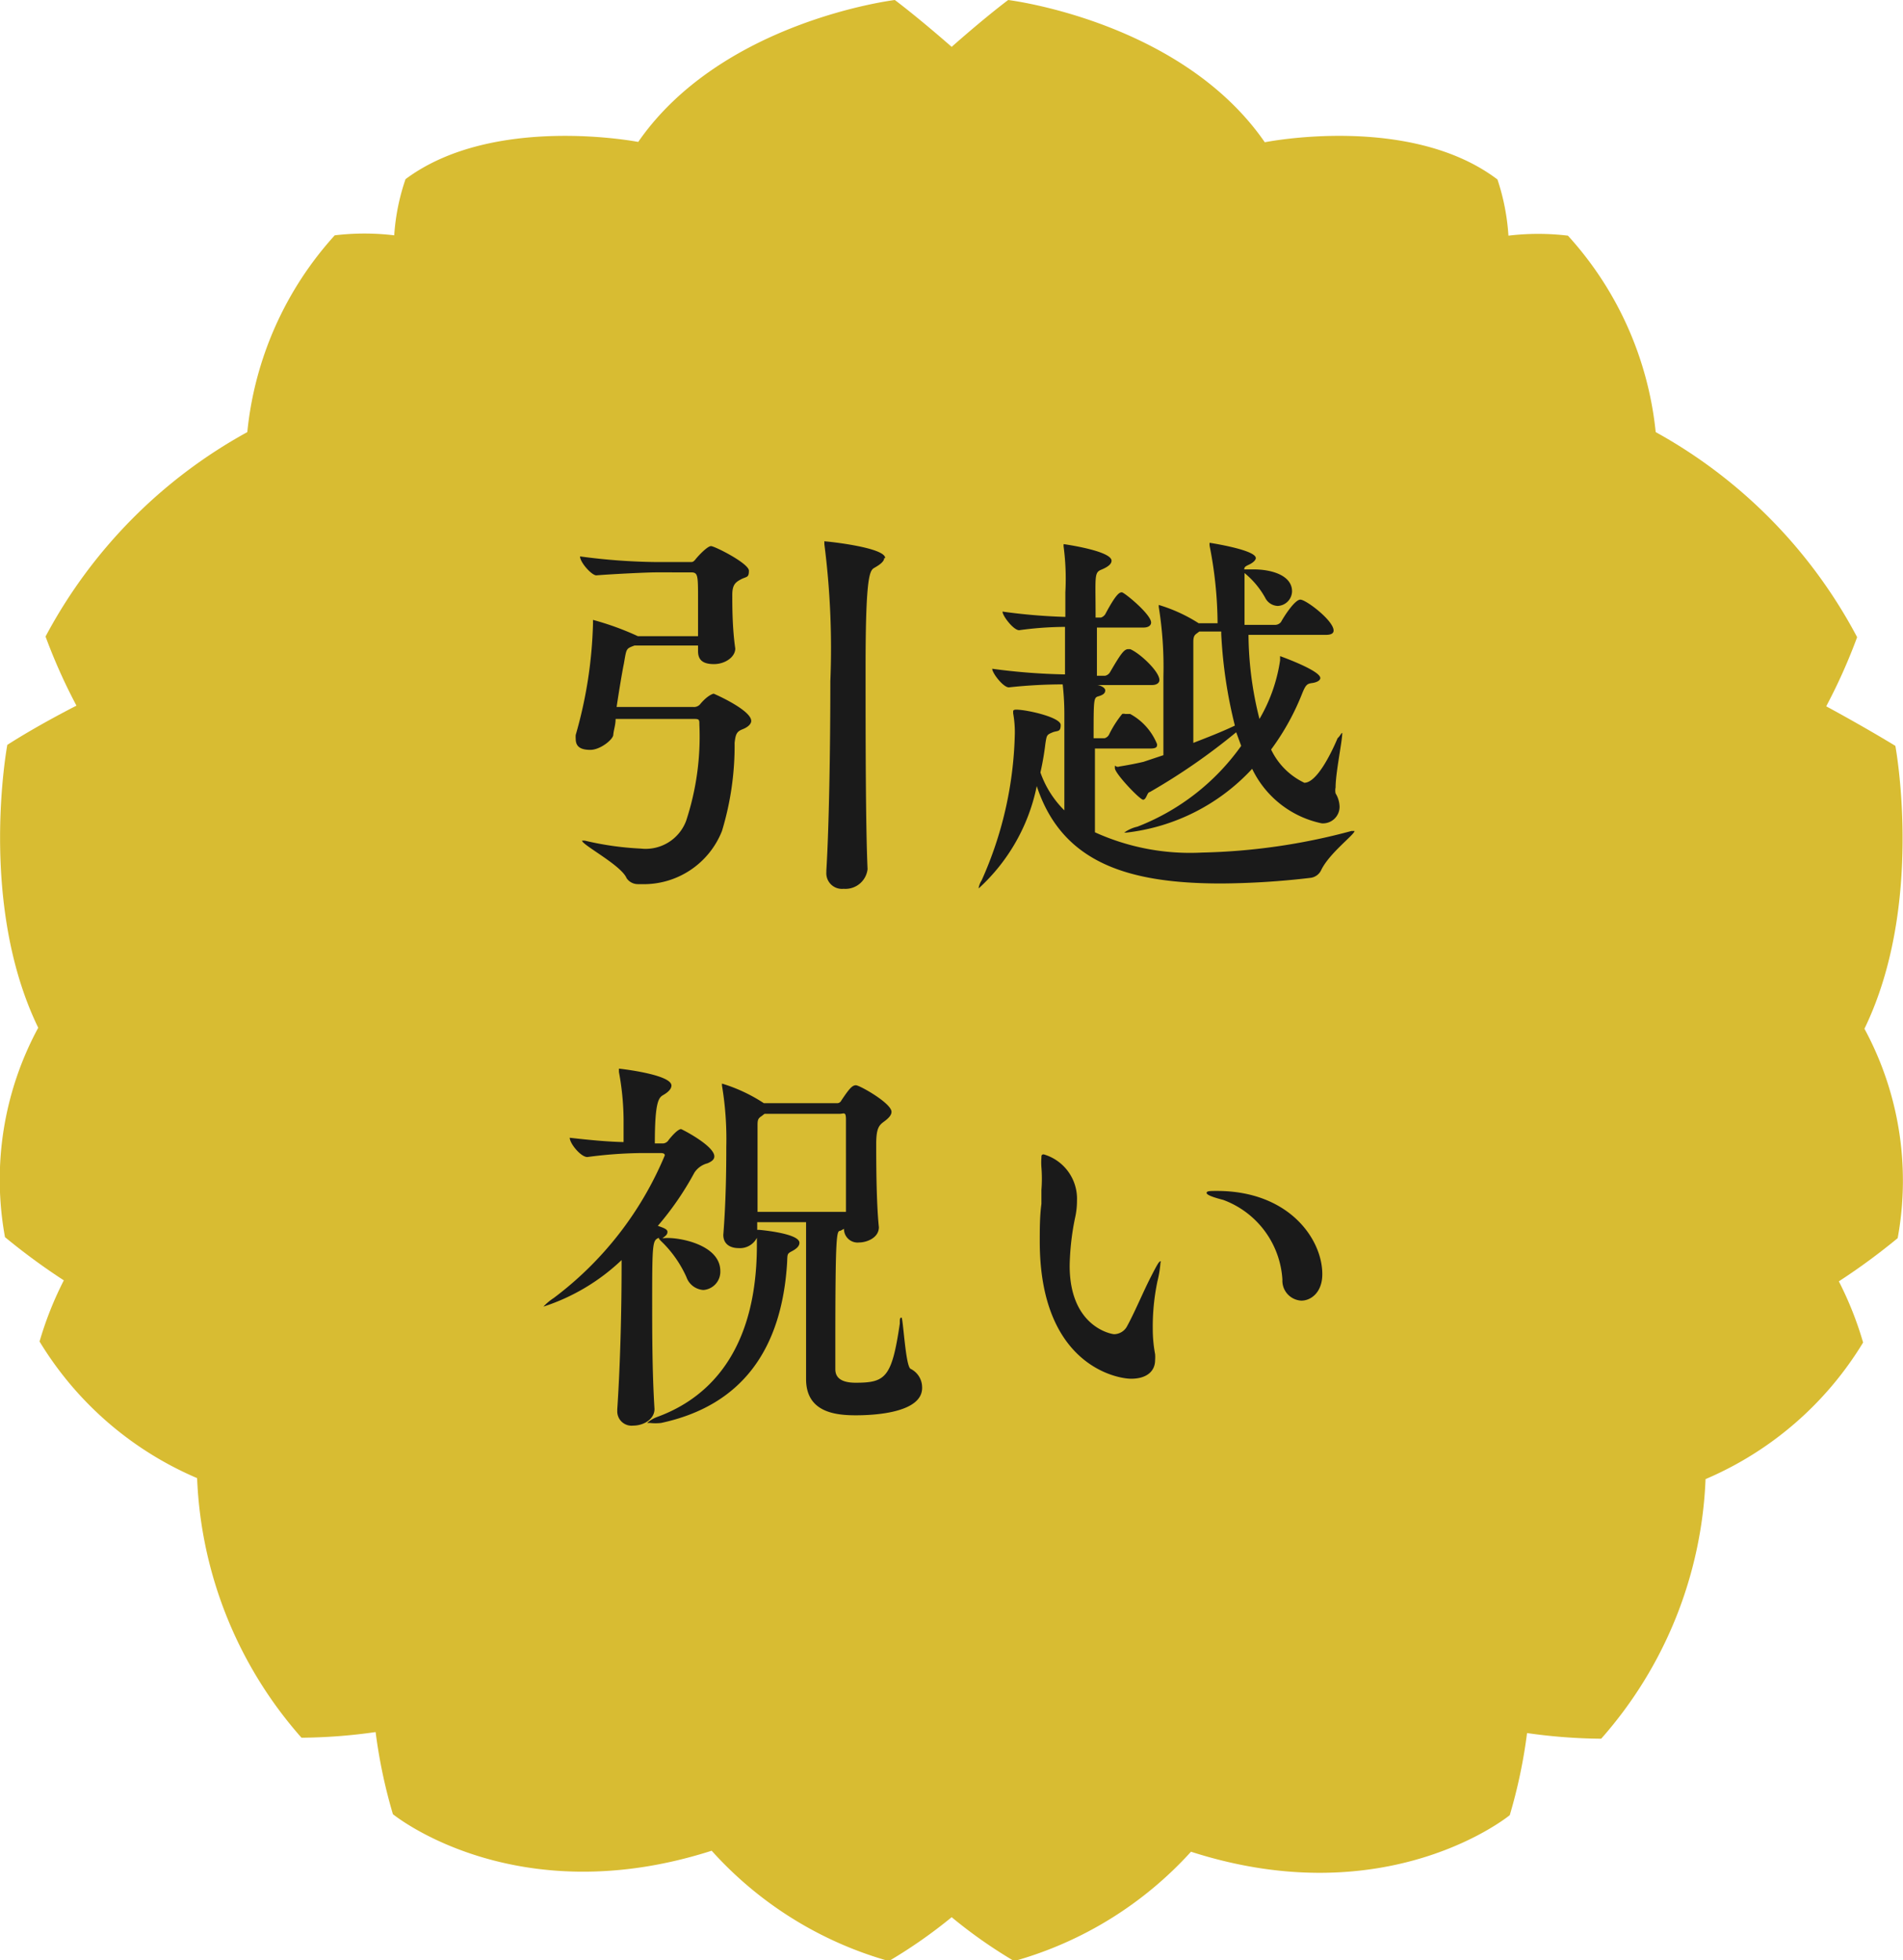 <svg xmlns="http://www.w3.org/2000/svg" viewBox="0 0 57.25 58.97"><defs><style>.cls-1{fill:#d8bc32;}.cls-2{fill:#1a1a1a;}</style></defs><title>event2</title><g id="レイヤー_2" data-name="レイヤー 2"><g id="design"><path class="cls-1" d="M28.63,57.68A14.5,14.5,0,0,0,30.51,59a11.29,11.29,0,0,0,5.32-3.29c5.93,1.91,9.59-1.1,9.59-1.1a15.68,15.68,0,0,0,.52-2.47,16.51,16.51,0,0,0,2.23.17,12.54,12.54,0,0,0,3.14-7.81,10.24,10.24,0,0,0,4.74-4.11,10.43,10.43,0,0,0-.73-1.84,19.39,19.39,0,0,0,1.77-1.3,9.6,9.6,0,0,0-1-6.3c1.82-3.75.93-8.51.93-8.51-1-.61-2.08-1.19-2.08-1.19a17,17,0,0,0,.93-2.08A15.11,15.11,0,0,0,49.81,13a10.33,10.33,0,0,0-2.64-5.91,7.49,7.49,0,0,0-1.79,0,6.69,6.69,0,0,0-.33-1.69c-2.64-2-7-1.12-7-1.12C35.53.63,30.33,0,30.33,0c-.78.59-1.7,1.41-1.7,1.41S27.7.59,26.92,0c0,0-5.2.63-7.72,4.27,0,0-4.36-.85-7,1.12a6.47,6.47,0,0,0-.34,1.69,7.49,7.49,0,0,0-1.79,0A10.33,10.33,0,0,0,7.44,13a15.11,15.11,0,0,0-6.07,6.15,17,17,0,0,0,.93,2.08S1.17,21.8.22,22.41c0,0-.89,4.76.93,8.51a9.6,9.6,0,0,0-1,6.3,19.39,19.39,0,0,0,1.77,1.3,10.43,10.43,0,0,0-.73,1.84,10.24,10.24,0,0,0,4.74,4.11,12.54,12.54,0,0,0,3.14,7.81,16.51,16.51,0,0,0,2.23-.17,15.68,15.68,0,0,0,.52,2.47s3.66,3,9.59,1.1A11.29,11.29,0,0,0,26.74,59,15,15,0,0,0,28.63,57.68Z"/><path class="cls-2" d="M22.6,21.69c0,.08-.08.18-.26.25s-.21.15-.24.41A8.84,8.84,0,0,1,21.72,25a2.53,2.53,0,0,1-2.43,1.6h-.1a.41.41,0,0,1-.34-.18c-.16-.39-1.34-1-1.34-1.13s0,0,0,0h.08a9.05,9.05,0,0,0,1.69.24,1.3,1.3,0,0,0,1.36-.83,8.09,8.09,0,0,0,.4-2.9c0-.14,0-.17-.15-.17H18.52c0,.18-.06.34-.07.48s-.39.45-.69.45-.44-.1-.44-.33a.74.74,0,0,1,0-.12,13.23,13.23,0,0,0,.52-3.36c0-.1,0-.1,0-.1a8.48,8.48,0,0,1,1.35.49H21c0-.4,0-.76,0-1.08,0-.77,0-.84-.22-.84H19.72c-.24,0-1.29.05-1.78.09-.14,0-.49-.39-.49-.57a18.29,18.29,0,0,0,2.32.17h1c.06,0,.09,0,.16-.09s.35-.39.46-.39,1.14.52,1.14.74-.07.17-.24.26-.26.17-.26.47,0,1,.09,1.61v0c0,.26-.31.47-.64.47s-.48-.12-.48-.39h0v-.17H19.15l-.06,0c-.26.1-.24.08-.32.54-.05.24-.14.78-.22,1.31h2.31a.24.24,0,0,0,.2-.08c.23-.28.4-.32.41-.32S22.6,21.36,22.6,21.69Zm4-4.9c0,.11-.15.21-.29.29s-.27.18-.27,3c0,2,0,4.73.06,6.07h0a.67.67,0,0,1-.72.59.47.47,0,0,1-.52-.5v-.05c.08-1.28.12-3.68.12-5.69a24.58,24.58,0,0,0-.18-4.13s0-.06,0-.08,0,0,.05,0S26.63,16.47,26.63,16.79Z"/><path class="cls-2" d="M40.75,25h0c0,.11-.75.66-1,1.17a.41.41,0,0,1-.32.24,24.05,24.05,0,0,1-2.69.17c-2.8,0-4.79-.62-5.55-2.93a5.7,5.7,0,0,1-1.75,3.08s0,0,0,0a.59.59,0,0,1,.09-.24,11.33,11.33,0,0,0,1-4.42,3.2,3.2,0,0,0-.05-.61s0-.05,0-.06,0-.05.09-.05c.32,0,1.34.23,1.34.46s-.1.16-.26.23-.16.08-.2.33a8.32,8.32,0,0,1-.15.87,3,3,0,0,0,.72,1.14c0-1,0-2.71,0-2.92a8,8,0,0,0-.05-.87,15.06,15.06,0,0,0-1.62.09h0c-.17,0-.5-.43-.5-.56a18.57,18.57,0,0,0,2.19.17V18.86a10.36,10.36,0,0,0-1.38.1h0c-.17,0-.5-.43-.5-.56a17.15,17.15,0,0,0,1.89.16c0-.29,0-.56,0-.74A7.37,7.37,0,0,0,32,16.46a.31.31,0,0,1,0-.09s0,0,0,0,1.44.2,1.44.5c0,.09-.09.18-.31.27s-.17.21-.17,1.44h.16a.25.25,0,0,0,.13-.1c.33-.62.43-.66.5-.66s.88.66.88.91c0,.07-.06.15-.23.15H33c0,.57,0,1.15,0,1.45h.25a.23.23,0,0,0,.14-.1c.31-.53.42-.7.55-.7s.05,0,.06,0c.29.12.88.67.88.93,0,.07-.06.15-.23.15H33c.08,0,.25.07.25.16s-.07.14-.21.18-.14.1-.14,1.26h.33a.22.22,0,0,0,.13-.1,3.24,3.24,0,0,1,.4-.63.16.16,0,0,1,.09,0H34a1.8,1.8,0,0,1,.81.91c0,.07,0,.13-.21.13H32.94c0,.87,0,1.92,0,2.52a6.92,6.92,0,0,0,3.22.61A18.68,18.68,0,0,0,40.66,25Zm-.37-3s0,0,0,.06c0,.24-.2,1.19-.2,1.63a.44.44,0,0,0,0,.18.8.8,0,0,1,.12.4.5.5,0,0,1-.54.5,3,3,0,0,1-2.09-1.64,6.09,6.09,0,0,1-3.79,1.92s-.06,0-.06,0a1.1,1.1,0,0,1,.4-.18,6.88,6.88,0,0,0,3.12-2.43l-.15-.41a18.71,18.71,0,0,1-2.6,1.8c-.08,0-.1.23-.2.23s-.85-.79-.85-.95,0,0,.14-.05c.31-.05.55-.1.72-.14l.6-.2c0-.93,0-1.78,0-2.37a11.32,11.32,0,0,0-.14-2.09s0-.05,0-.06a0,0,0,0,1,0,0,4.77,4.77,0,0,1,1.2.55l0,0h.57a12.34,12.34,0,0,0-.24-2.33.39.39,0,0,1,0-.09s0,0,0,0,1.39.21,1.39.46c0,.06-.08.14-.21.2s-.13.08-.14.14h.27c.6,0,1.17.2,1.17.66a.45.45,0,0,1-.43.44.44.44,0,0,1-.38-.25,2.58,2.58,0,0,0-.62-.74l0,0v1.56h.92a.23.23,0,0,0,.18-.09c.08-.15.41-.67.58-.67s1,.63,1,.93c0,.07-.05.13-.23.13H37.56a10.5,10.5,0,0,0,.33,2.53,4.89,4.89,0,0,0,.62-1.76v-.07c0-.05,0-.06,0-.06s1.21.43,1.21.66c0,.07-.1.13-.25.15s-.19.06-.29.3a7.39,7.39,0,0,1-.94,1.7,2.11,2.11,0,0,0,1,1c.36,0,.78-.82,1-1.34C40.32,22.14,40.35,22.05,40.38,22.05Zm-3.64-3h-.66l-.08.06c-.07.05-.1.1-.1.26s0,.68,0,1.12c0,.63,0,1.33,0,1.91.41-.16.83-.32,1.25-.52h0A14.18,14.18,0,0,1,36.74,19.08Z"/><path class="cls-2" d="M21.67,38.24a.55.55,0,0,1-.51.57.58.58,0,0,1-.51-.39,3.48,3.48,0,0,0-.68-1c-.1-.1-.15-.14-.15-.18h0c-.18.08-.2.11-.2,1.82,0,1,0,2.21.07,3.33h0c0,.31-.33.5-.64.5a.43.43,0,0,1-.48-.44v-.05c.1-1.49.13-3.2.13-4.29v-.2a6.18,6.18,0,0,1-2.35,1.4s0,0,0,0,.11-.13.31-.26A10.34,10.34,0,0,0,20,34.76c0-.07-.09-.07-.14-.07h-.55a13,13,0,0,0-1.64.12h0c-.2,0-.53-.41-.53-.58.61.07,1.15.12,1.62.13,0-.21,0-.46,0-.67a8.16,8.16,0,0,0-.14-1.44c0-.06,0-.09,0-.1s0,0,0,0,1.58.17,1.58.51c0,.1-.1.2-.24.28s-.26.18-.26,1.46h.26a.22.22,0,0,0,.16-.11c.26-.32.35-.32.37-.32s1,.5,1,.82c0,.1-.09.16-.21.21a.67.67,0,0,0-.39.28,9,9,0,0,1-1.1,1.6c.17.06.29.1.29.18s-.05.12-.15.19h.05C20.38,37.21,21.67,37.43,21.67,38.24Zm4.08,4.34c-.62,0-1.5-.09-1.5-1.09v-.06c0-.3,0-3.66,0-3.83,0-.7,0-.8,0-.83H22.78V37h.05s1.22.1,1.22.39c0,.09-.07.17-.22.25s-.14.08-.15.34c-.16,2.63-1.37,4.31-3.79,4.83a1.5,1.5,0,0,1-.34,0c-.06,0-.08,0-.08,0s.11-.11.3-.18c1.15-.42,3-1.57,3-5.17v-.22a.57.57,0,0,1-.55.31c-.24,0-.46-.11-.46-.4v0c.08-1,.09-2,.09-2.65a9.76,9.76,0,0,0-.13-1.84s0,0,0-.06,0,0,0,0a4.87,4.87,0,0,1,1.26.59l0,0h2.19a.14.14,0,0,0,.14-.08c.24-.36.33-.46.44-.46s1.07.54,1.07.8c0,.09-.07.18-.22.29s-.24.19-.24.68,0,1.72.08,2.5v0c0,.33-.38.46-.59.46a.41.41,0,0,1-.46-.41v0l-.11.06c-.11,0-.15.06-.15,3.39,0,.34,0,.61,0,.77s.06.41.61.41c.9,0,1.09-.15,1.33-1.78,0-.12,0-.18.05-.18s.12,1.44.27,1.54a.62.62,0,0,1,.35.53C27.8,42.53,26.21,42.58,25.75,42.58Zm-.3-7.89c0-.4,0-.74,0-1s-.06-.18-.19-.18H23l-.09.07c-.11.07-.12.12-.12.29,0,.32,0,.68,0,1.06s0,1,0,1.53h2.66C25.45,35.85,25.45,35.23,25.45,34.69Z"/><path class="cls-2" d="M34.68,40a4.1,4.1,0,0,0,.07.74,1.13,1.13,0,0,1,0,.18c0,.34-.26.56-.72.56s-2.75-.44-2.75-4.13c0-.37,0-.76.05-1.13,0-.13,0-.28,0-.42a4.27,4.27,0,0,0,0-.68,1.89,1.89,0,0,1,0-.29c0-.06,0-.1.07-.1a1.39,1.39,0,0,1,1,1.39,2.33,2.33,0,0,1-.06.53,7.71,7.71,0,0,0-.16,1.43c0,1.85,1.27,2.06,1.34,2.06a.45.45,0,0,0,.37-.21c.23-.41.5-1.06.72-1.49s.26-.49.3-.49,0,0,0,.06a3.32,3.32,0,0,1-.09.54A6.66,6.66,0,0,0,34.68,40Zm5.1-1.66c0,.53-.33.79-.63.79a.6.6,0,0,1-.57-.63A2.73,2.73,0,0,0,36.8,36.1c-.31-.08-.5-.15-.5-.21s.1-.06.31-.06C38.78,35.83,39.78,37.28,39.78,38.33Z"/></g></g></svg>